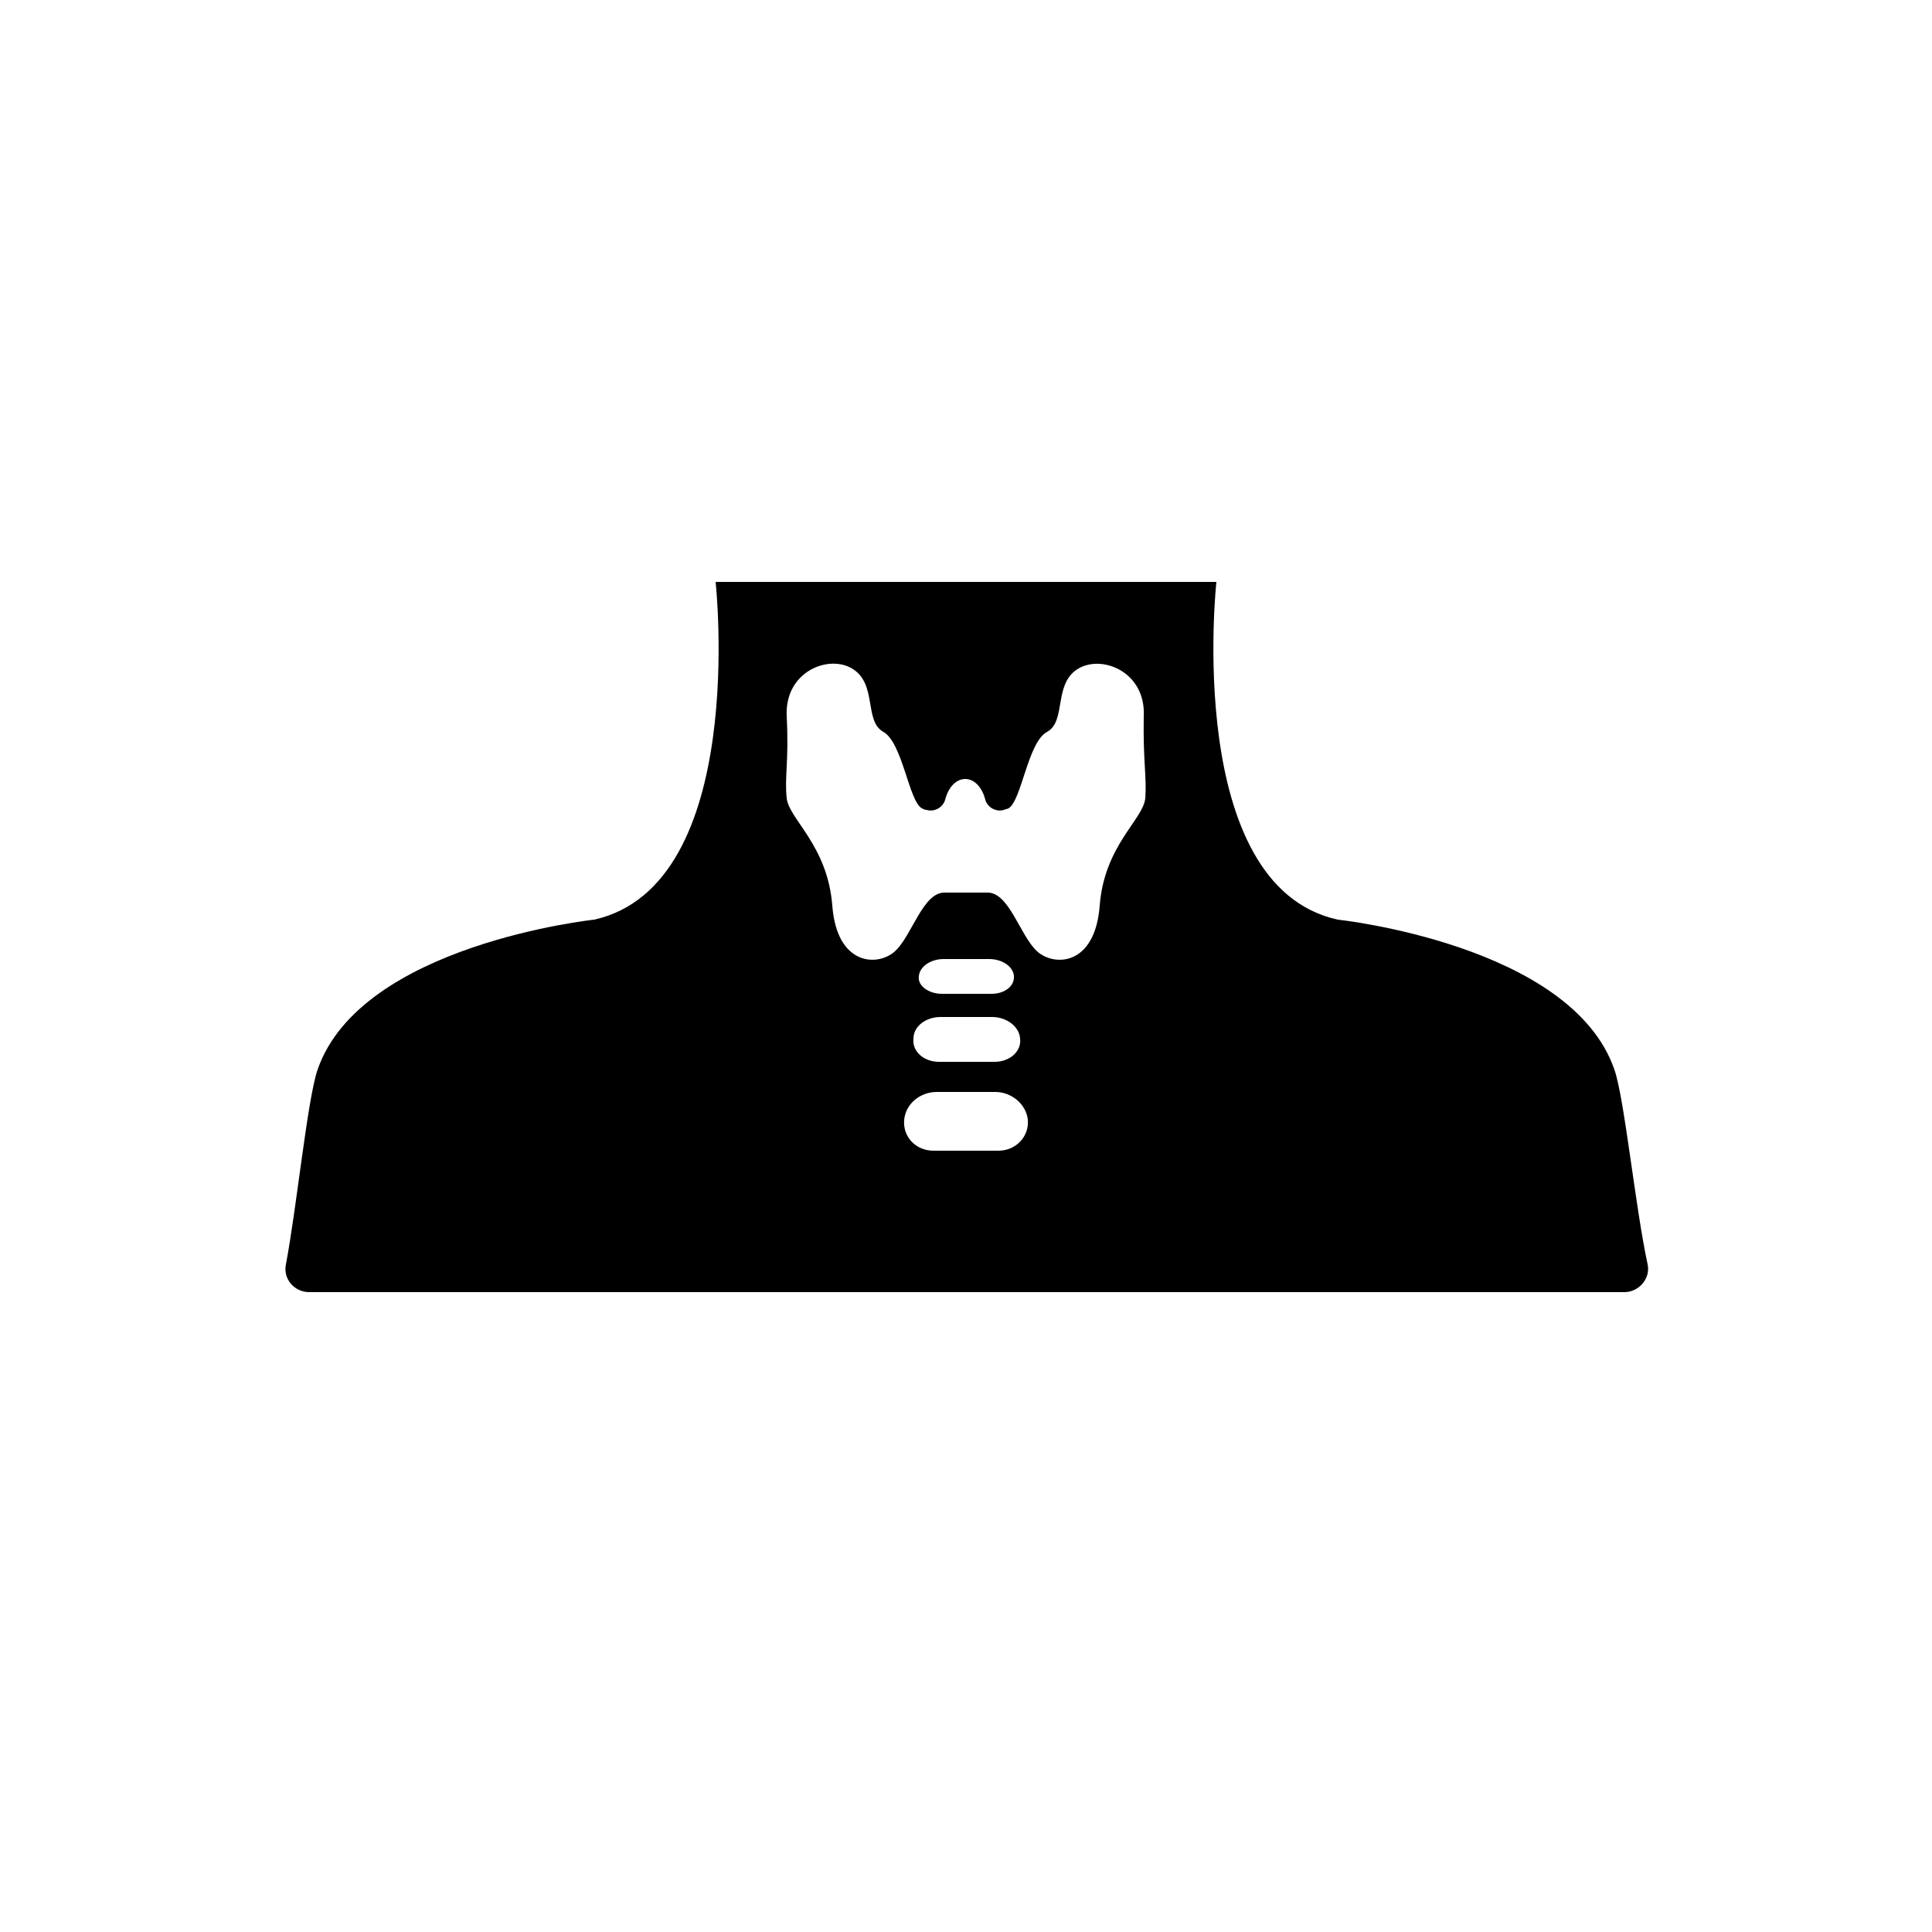 <svg xmlns="http://www.w3.org/2000/svg" xml:space="preserve" viewBox="0 0 250 250"><style>.st0{display:none}.st2{display:inline}.st3{fill:#000}.st4{fill:#fff}.st5{fill:#ed1c24}.st12,.st13,.st9{display:inline;fill:#000}.st13{fill:#ed1c24}.st14{fill:#000}.st15,.st16{display:inline;fill:#000}.st16{fill:#f7f8f8}.st17,.st19{fill:#000}.st20,.st21{fill-rule:evenodd;clip-rule:evenodd;fill:#000}.st21{fill:#ed1c24}</style><path id="Layer_10" d="M148.2 103.3c-.3 2.8-5.3 6.1-5.9 13.9s-5.9 7.9-8.1 5.9-3.6-7.6-6.4-7.6h-5.6c-2.8 0-4.2 5.6-6.4 7.6s-7.5 1.9-8.1-5.9-5.6-11.2-5.9-13.9c-.3-2.8.3-4.7 0-10.6s5.6-8.1 8.6-6.1c3.1 2 1.4 6.7 3.9 8.1s3.3 9 5 9.9c.2.1.4.2.6.2 1 .3 2.1-.3 2.4-1.3.4-1.6 1.4-2.7 2.6-2.7s2.2 1.1 2.6 2.7c.3 1 1.4 1.6 2.4 1.3.2-.1.4-.1.6-.2 1.7-1 2.5-8.6 5-9.9 2.5-1.4.8-6.1 3.9-8.1s8.9.3 8.6 6.1c-.1 5.9.4 7.8.2 10.6m-29.3 23c.1-1.2 1.5-2.2 3.2-2.2h5.9c1.6 0 3.1.9 3.2 2.2s-1.2 2.3-2.9 2.3h-6.4c-1.8 0-3.2-1.1-3-2.3m2.8 5.3h6.7c1.8 0 3.5 1.2 3.6 2.8.2 1.6-1.3 3-3.3 3h-7.2c-2 0-3.5-1.4-3.3-3 0-1.6 1.6-2.8 3.5-2.8m7.5 17.3h-8.4c-2.3 0-4-1.8-3.8-4 .2-2.1 2.1-3.6 4.2-3.6h7.6c2.1 0 4 1.6 4.2 3.6.2 2.1-1.5 4-3.8 4m79.7-10.5c-5.6-16.2-35.8-19.4-35.8-19.4-20-4.4-15.7-43.7-15.7-43.7H92.6s4.3 39.2-15.7 43.7c0 0-30.2 3.2-35.8 19.4-1.3 3.7-2.7 17.8-4.1 25.2-.4 1.9 1.1 3.6 3 3.6h170.2c1.9 0 3.4-1.8 3-3.6-1.6-7.4-3-21.5-4.3-25.2" class="st3"/></svg>